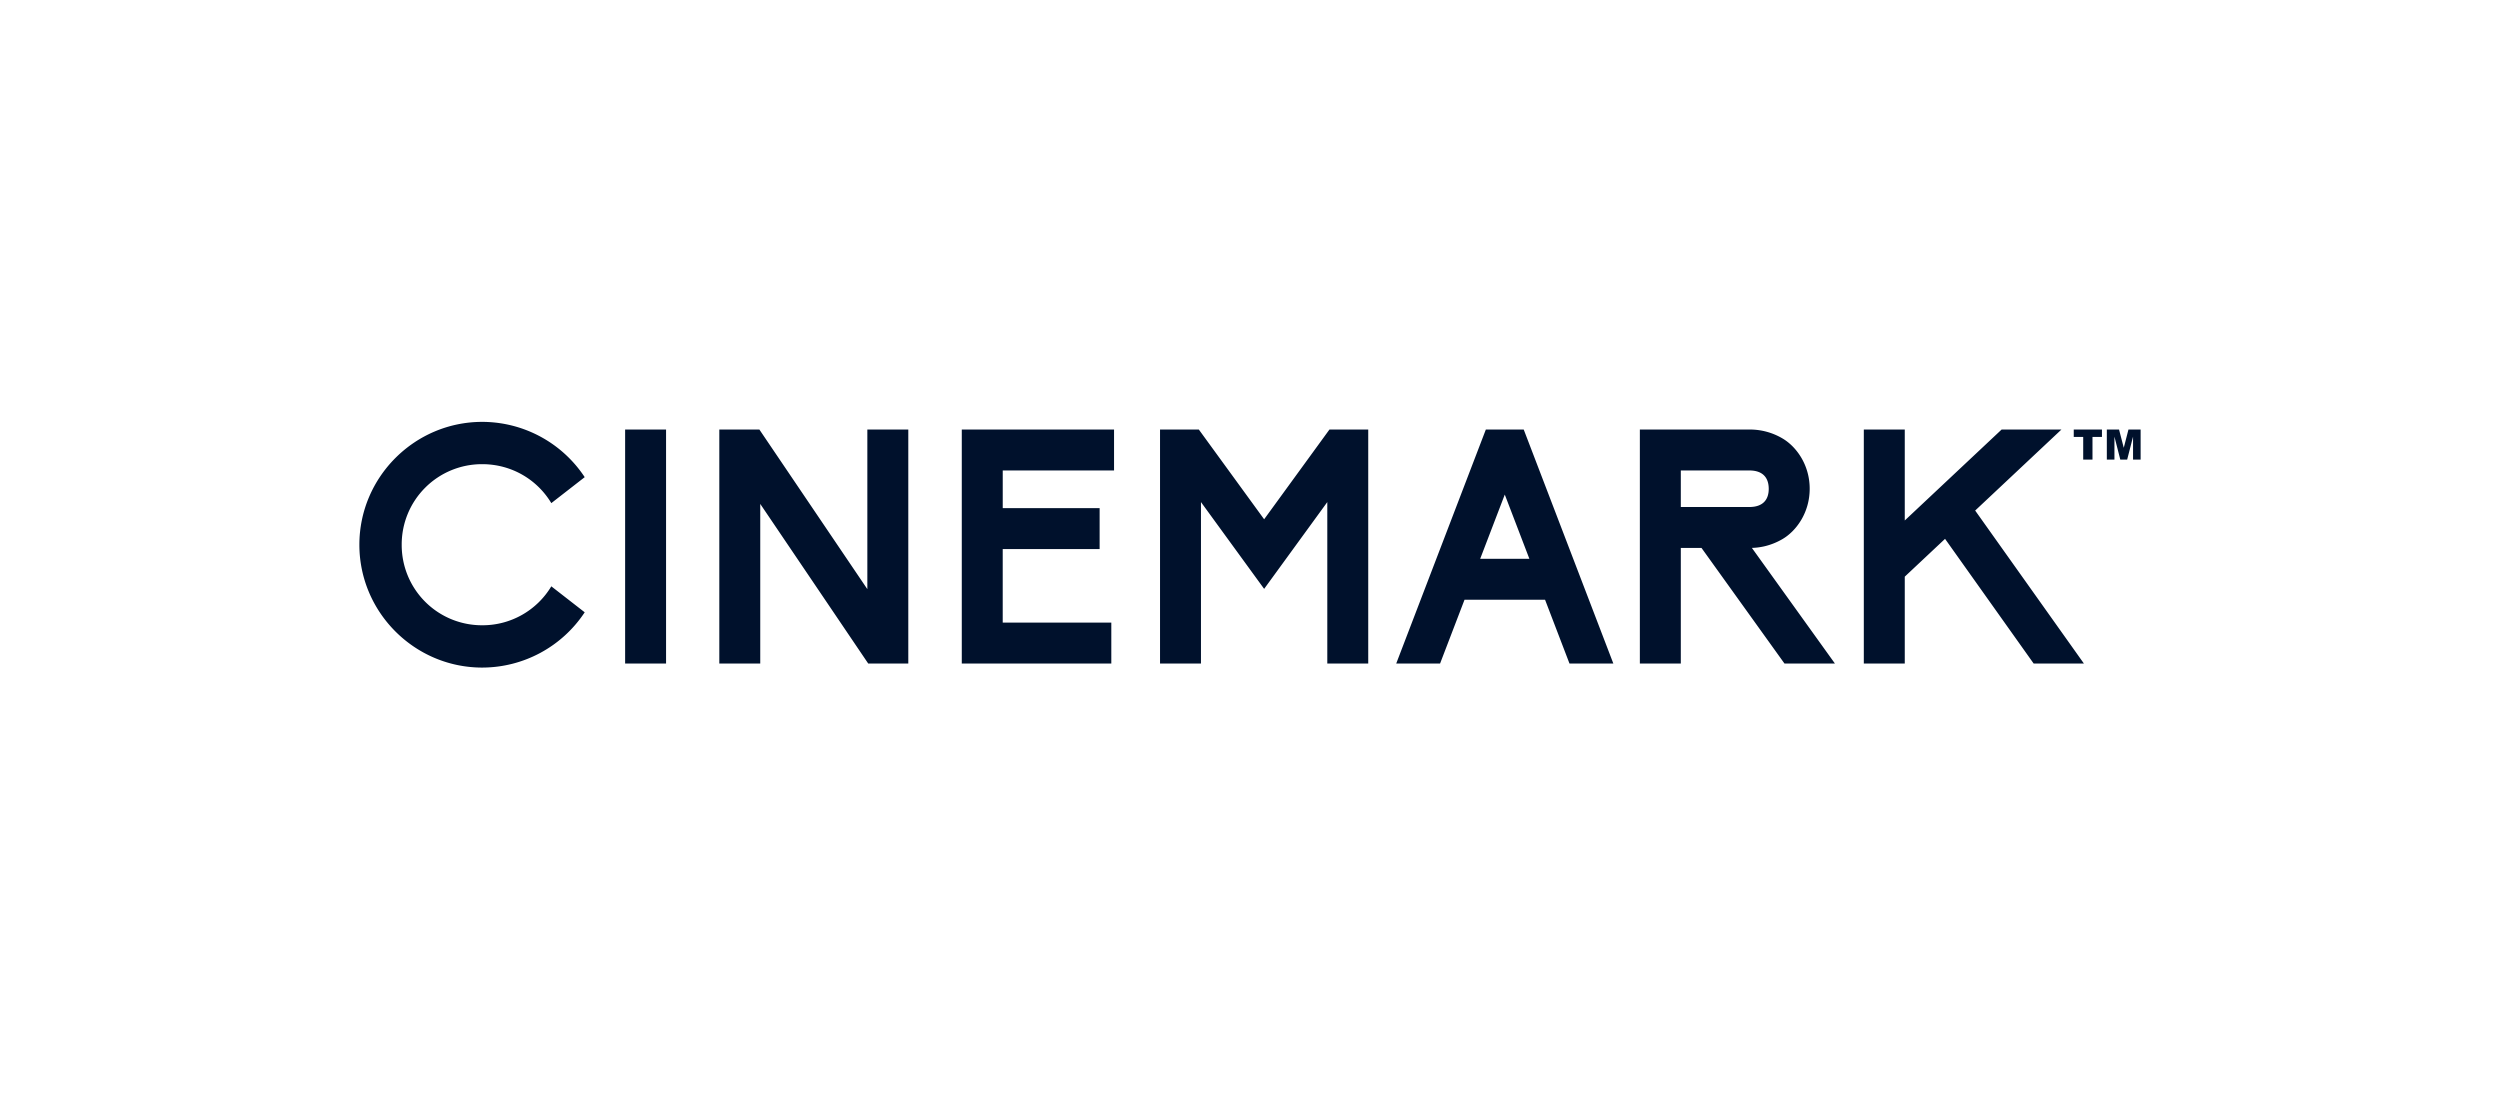 <svg xmlns="http://www.w3.org/2000/svg" fill="none" viewBox="0 0 160 70"><path fill="#00112C" fill-rule="evenodd" d="M30.863 27C26.536 27 23 30.536 23 34.863c0 4.326 3.536 7.862 7.863 7.862a7.87 7.87 0 0 0 6.558-3.538l-2.137-1.662a5.13 5.13 0 0 1-4.421 2.492 5.133 5.133 0 0 1-5.154-5.154 5.135 5.135 0 0 1 5.154-5.156c1.886 0 3.523.995 4.421 2.493l2.137-1.662A7.87 7.87 0 0 0 30.863 27m9.145.49v14.976h2.62V27.49zm6.028 0v14.976h2.62V32.251l6.91 10.215h2.565V27.49H55.51v10.215L48.6 27.49zm15.518 0v14.976h9.57v-2.62h-6.95V35.14h6.202v-2.62h-6.201v-2.41h7.124v-2.62zm12.688 0v14.976h2.62V32.133l4.043 5.555 4.042-5.555v10.333h2.62V27.49h-2.482l-4.18 5.744-4.18-5.744zm20.852 0-5.736 14.976h2.807l1.564-4.082h5.155l1.563 4.082h2.807L97.518 27.49zm9.857 0v14.976h2.621v-7.397h1.325l5.31 7.397h3.228l-5.314-7.4c.44-.013 1.15-.1 1.939-.554.892-.514 1.76-1.69 1.76-3.233 0-1.542-.868-2.716-1.76-3.23a4.1 4.1 0 0 0-2.097-.559zm14.333 0v14.976h2.621v-5.56l2.578-2.42 5.671 7.98h3.216l-6.959-9.791 5.521-5.185h-3.828l-6.199 5.821V27.49zm13.436 0v.475h.605v1.448h.594v-1.448h.606v-.475zm2.117 0v1.923h.487v-1.467l.375 1.467h.44l.376-1.467v1.467H137V27.49h-.779l-.3 1.17-.302-1.17zm-27.265 2.62h4.391c.849 0 1.233.456 1.236 1.17.003.713-.387 1.168-1.236 1.168h-4.391zm-11.266 1.543 1.574 4.11h-3.148z" clip-rule="evenodd"/></svg>